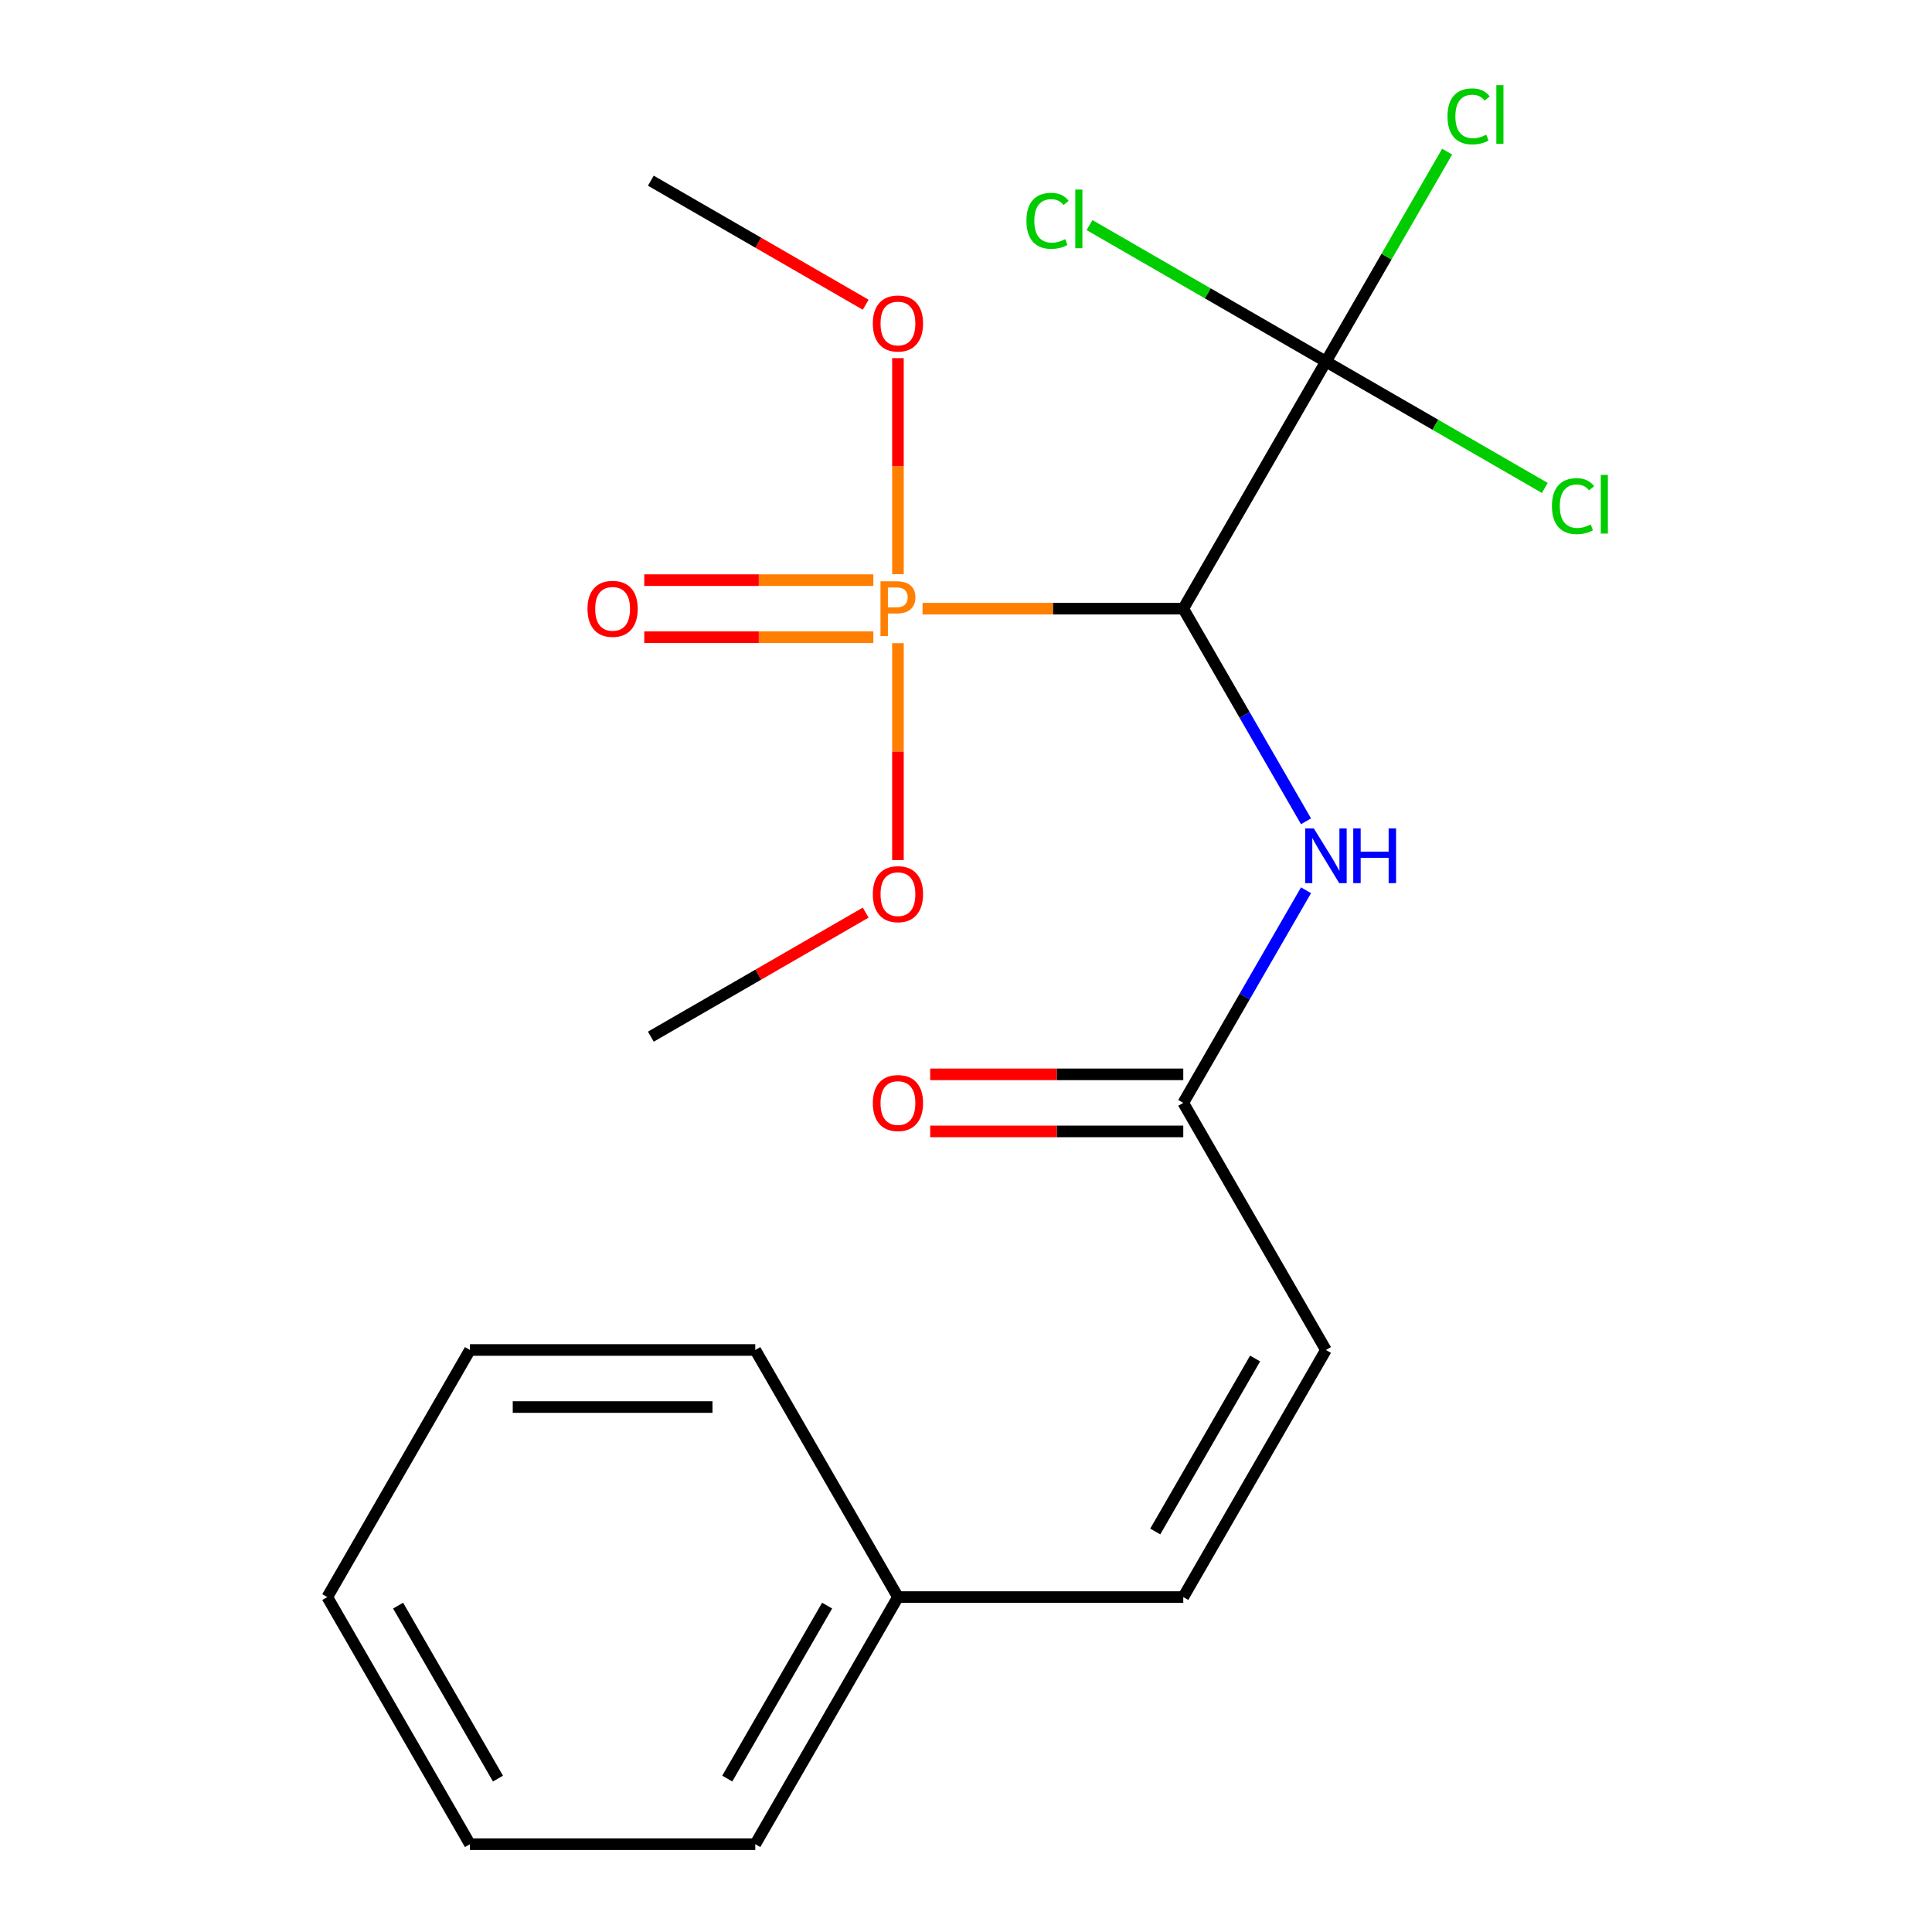 <?xml version='1.0' encoding='iso-8859-1'?>
<svg version='1.1' baseProfile='full'
              xmlns='http://www.w3.org/2000/svg'
                      xmlns:rdkit='http://www.rdkit.org/xml'
                      xmlns:xlink='http://www.w3.org/1999/xlink'
                  xml:space='preserve'
width='1000px' height='1000px' viewBox='0 0 1000 1000'>
<!-- END OF HEADER -->
<rect style='opacity:1.0;fill:#FFFFFF;stroke:none' width='1000' height='1000' x='0' y='0'> </rect>
<path class='bond-0' d='M 612.459,315.05 L 544.982,315.05' style='fill:none;fill-rule:evenodd;stroke:#000000;stroke-width:6px;stroke-linecap:butt;stroke-linejoin:miter;stroke-opacity:1' />
<path class='bond-0' d='M 544.982,315.05 L 477.506,315.05' style='fill:none;fill-rule:evenodd;stroke:#FF7F00;stroke-width:6px;stroke-linecap:butt;stroke-linejoin:miter;stroke-opacity:1' />
<path class='bond-1' d='M 612.459,315.05 L 686.301,187.151' style='fill:none;fill-rule:evenodd;stroke:#000000;stroke-width:6px;stroke-linecap:butt;stroke-linejoin:miter;stroke-opacity:1' />
<path class='bond-2' d='M 612.459,315.05 L 644.227,370.073' style='fill:none;fill-rule:evenodd;stroke:#000000;stroke-width:6px;stroke-linecap:butt;stroke-linejoin:miter;stroke-opacity:1' />
<path class='bond-2' d='M 644.227,370.073 L 675.994,425.097' style='fill:none;fill-rule:evenodd;stroke:#0000FF;stroke-width:6px;stroke-linecap:butt;stroke-linejoin:miter;stroke-opacity:1' />
<path class='bond-3' d='M 452.041,300.281 L 392.752,300.281' style='fill:none;fill-rule:evenodd;stroke:#FF7F00;stroke-width:6px;stroke-linecap:butt;stroke-linejoin:miter;stroke-opacity:1' />
<path class='bond-3' d='M 392.752,300.281 L 333.462,300.281' style='fill:none;fill-rule:evenodd;stroke:#FF0000;stroke-width:6px;stroke-linecap:butt;stroke-linejoin:miter;stroke-opacity:1' />
<path class='bond-3' d='M 452.041,329.818 L 392.752,329.818' style='fill:none;fill-rule:evenodd;stroke:#FF7F00;stroke-width:6px;stroke-linecap:butt;stroke-linejoin:miter;stroke-opacity:1' />
<path class='bond-3' d='M 392.752,329.818 L 333.462,329.818' style='fill:none;fill-rule:evenodd;stroke:#FF0000;stroke-width:6px;stroke-linecap:butt;stroke-linejoin:miter;stroke-opacity:1' />
<path class='bond-4' d='M 464.774,297.198 L 464.774,241.284' style='fill:none;fill-rule:evenodd;stroke:#FF7F00;stroke-width:6px;stroke-linecap:butt;stroke-linejoin:miter;stroke-opacity:1' />
<path class='bond-4' d='M 464.774,241.284 L 464.774,185.37' style='fill:none;fill-rule:evenodd;stroke:#FF0000;stroke-width:6px;stroke-linecap:butt;stroke-linejoin:miter;stroke-opacity:1' />
<path class='bond-5' d='M 464.774,332.902 L 464.774,389.035' style='fill:none;fill-rule:evenodd;stroke:#FF7F00;stroke-width:6px;stroke-linecap:butt;stroke-linejoin:miter;stroke-opacity:1' />
<path class='bond-5' d='M 464.774,389.035 L 464.774,445.169' style='fill:none;fill-rule:evenodd;stroke:#FF0000;stroke-width:6px;stroke-linecap:butt;stroke-linejoin:miter;stroke-opacity:1' />
<path class='bond-6' d='M 686.301,187.151 L 717.671,132.817' style='fill:none;fill-rule:evenodd;stroke:#000000;stroke-width:6px;stroke-linecap:butt;stroke-linejoin:miter;stroke-opacity:1' />
<path class='bond-6' d='M 717.671,132.817 L 749.04,78.484' style='fill:none;fill-rule:evenodd;stroke:#00CC00;stroke-width:6px;stroke-linecap:butt;stroke-linejoin:miter;stroke-opacity:1' />
<path class='bond-7' d='M 686.301,187.151 L 625.118,151.826' style='fill:none;fill-rule:evenodd;stroke:#000000;stroke-width:6px;stroke-linecap:butt;stroke-linejoin:miter;stroke-opacity:1' />
<path class='bond-7' d='M 625.118,151.826 L 563.934,116.502' style='fill:none;fill-rule:evenodd;stroke:#00CC00;stroke-width:6px;stroke-linecap:butt;stroke-linejoin:miter;stroke-opacity:1' />
<path class='bond-8' d='M 686.301,187.151 L 742.945,219.854' style='fill:none;fill-rule:evenodd;stroke:#000000;stroke-width:6px;stroke-linecap:butt;stroke-linejoin:miter;stroke-opacity:1' />
<path class='bond-8' d='M 742.945,219.854 L 799.588,252.557' style='fill:none;fill-rule:evenodd;stroke:#00CC00;stroke-width:6px;stroke-linecap:butt;stroke-linejoin:miter;stroke-opacity:1' />
<path class='bond-9' d='M 675.994,460.801 L 644.227,515.824' style='fill:none;fill-rule:evenodd;stroke:#0000FF;stroke-width:6px;stroke-linecap:butt;stroke-linejoin:miter;stroke-opacity:1' />
<path class='bond-9' d='M 644.227,515.824 L 612.459,570.848' style='fill:none;fill-rule:evenodd;stroke:#000000;stroke-width:6px;stroke-linecap:butt;stroke-linejoin:miter;stroke-opacity:1' />
<path class='bond-10' d='M 612.459,570.848 L 686.301,698.747' style='fill:none;fill-rule:evenodd;stroke:#000000;stroke-width:6px;stroke-linecap:butt;stroke-linejoin:miter;stroke-opacity:1' />
<path class='bond-11' d='M 612.459,556.079 L 546.962,556.079' style='fill:none;fill-rule:evenodd;stroke:#000000;stroke-width:6px;stroke-linecap:butt;stroke-linejoin:miter;stroke-opacity:1' />
<path class='bond-11' d='M 546.962,556.079 L 481.466,556.079' style='fill:none;fill-rule:evenodd;stroke:#FF0000;stroke-width:6px;stroke-linecap:butt;stroke-linejoin:miter;stroke-opacity:1' />
<path class='bond-11' d='M 612.459,585.617 L 546.962,585.617' style='fill:none;fill-rule:evenodd;stroke:#000000;stroke-width:6px;stroke-linecap:butt;stroke-linejoin:miter;stroke-opacity:1' />
<path class='bond-11' d='M 546.962,585.617 L 481.466,585.617' style='fill:none;fill-rule:evenodd;stroke:#FF0000;stroke-width:6px;stroke-linecap:butt;stroke-linejoin:miter;stroke-opacity:1' />
<path class='bond-12' d='M 686.301,698.747 L 612.459,826.646' style='fill:none;fill-rule:evenodd;stroke:#000000;stroke-width:6px;stroke-linecap:butt;stroke-linejoin:miter;stroke-opacity:1' />
<path class='bond-12' d='M 649.645,703.164 L 597.955,792.693' style='fill:none;fill-rule:evenodd;stroke:#000000;stroke-width:6px;stroke-linecap:butt;stroke-linejoin:miter;stroke-opacity:1' />
<path class='bond-13' d='M 612.459,826.646 L 464.774,826.646' style='fill:none;fill-rule:evenodd;stroke:#000000;stroke-width:6px;stroke-linecap:butt;stroke-linejoin:miter;stroke-opacity:1' />
<path class='bond-14' d='M 448.081,157.727 L 392.478,125.625' style='fill:none;fill-rule:evenodd;stroke:#FF0000;stroke-width:6px;stroke-linecap:butt;stroke-linejoin:miter;stroke-opacity:1' />
<path class='bond-14' d='M 392.478,125.625 L 336.874,93.522' style='fill:none;fill-rule:evenodd;stroke:#000000;stroke-width:6px;stroke-linecap:butt;stroke-linejoin:miter;stroke-opacity:1' />
<path class='bond-15' d='M 448.081,472.372 L 392.478,504.475' style='fill:none;fill-rule:evenodd;stroke:#FF0000;stroke-width:6px;stroke-linecap:butt;stroke-linejoin:miter;stroke-opacity:1' />
<path class='bond-15' d='M 392.478,504.475 L 336.874,536.578' style='fill:none;fill-rule:evenodd;stroke:#000000;stroke-width:6px;stroke-linecap:butt;stroke-linejoin:miter;stroke-opacity:1' />
<path class='bond-16' d='M 464.774,826.646 L 390.931,954.545' style='fill:none;fill-rule:evenodd;stroke:#000000;stroke-width:6px;stroke-linecap:butt;stroke-linejoin:miter;stroke-opacity:1' />
<path class='bond-16' d='M 428.117,831.063 L 376.428,920.592' style='fill:none;fill-rule:evenodd;stroke:#000000;stroke-width:6px;stroke-linecap:butt;stroke-linejoin:miter;stroke-opacity:1' />
<path class='bond-17' d='M 464.774,826.646 L 390.931,698.747' style='fill:none;fill-rule:evenodd;stroke:#000000;stroke-width:6px;stroke-linecap:butt;stroke-linejoin:miter;stroke-opacity:1' />
<path class='bond-18' d='M 390.931,954.545 L 243.246,954.545' style='fill:none;fill-rule:evenodd;stroke:#000000;stroke-width:6px;stroke-linecap:butt;stroke-linejoin:miter;stroke-opacity:1' />
<path class='bond-19' d='M 390.931,698.747 L 243.246,698.747' style='fill:none;fill-rule:evenodd;stroke:#000000;stroke-width:6px;stroke-linecap:butt;stroke-linejoin:miter;stroke-opacity:1' />
<path class='bond-19' d='M 368.778,728.284 L 265.399,728.284' style='fill:none;fill-rule:evenodd;stroke:#000000;stroke-width:6px;stroke-linecap:butt;stroke-linejoin:miter;stroke-opacity:1' />
<path class='bond-20' d='M 243.246,954.545 L 169.403,826.646' style='fill:none;fill-rule:evenodd;stroke:#000000;stroke-width:6px;stroke-linecap:butt;stroke-linejoin:miter;stroke-opacity:1' />
<path class='bond-20' d='M 257.749,920.592 L 206.059,831.063' style='fill:none;fill-rule:evenodd;stroke:#000000;stroke-width:6px;stroke-linecap:butt;stroke-linejoin:miter;stroke-opacity:1' />
<path class='bond-21' d='M 243.246,698.747 L 169.403,826.646' style='fill:none;fill-rule:evenodd;stroke:#000000;stroke-width:6px;stroke-linecap:butt;stroke-linejoin:miter;stroke-opacity:1' />
<path  class='atom-1' d='M 464.094 300.89
Q 468.934 300.89, 471.374 303.09
Q 473.814 305.25, 473.814 309.21
Q 473.814 313.13, 471.294 315.37
Q 468.814 317.57, 464.094 317.57
L 459.574 317.57
L 459.574 329.21
L 455.734 329.21
L 455.734 300.89
L 464.094 300.89
M 464.094 314.37
Q 466.854 314.37, 468.334 313.05
Q 469.814 311.73, 469.814 309.21
Q 469.814 306.69, 468.334 305.41
Q 466.894 304.09, 464.094 304.09
L 459.574 304.09
L 459.574 314.37
L 464.094 314.37
' fill='#FF7F00'/>
<path  class='atom-3' d='M 680.041 428.789
L 689.321 443.789
Q 690.241 445.269, 691.721 447.949
Q 693.201 450.629, 693.281 450.789
L 693.281 428.789
L 697.041 428.789
L 697.041 457.109
L 693.161 457.109
L 683.201 440.709
Q 682.041 438.789, 680.801 436.589
Q 679.601 434.389, 679.241 433.709
L 679.241 457.109
L 675.561 457.109
L 675.561 428.789
L 680.041 428.789
' fill='#0000FF'/>
<path  class='atom-3' d='M 700.441 428.789
L 704.281 428.789
L 704.281 440.829
L 718.761 440.829
L 718.761 428.789
L 722.601 428.789
L 722.601 457.109
L 718.761 457.109
L 718.761 444.029
L 704.281 444.029
L 704.281 457.109
L 700.441 457.109
L 700.441 428.789
' fill='#0000FF'/>
<path  class='atom-6' d='M 304.088 315.13
Q 304.088 308.33, 307.448 304.53
Q 310.808 300.73, 317.088 300.73
Q 323.368 300.73, 326.728 304.53
Q 330.088 308.33, 330.088 315.13
Q 330.088 322.01, 326.688 325.93
Q 323.288 329.81, 317.088 329.81
Q 310.848 329.81, 307.448 325.93
Q 304.088 322.05, 304.088 315.13
M 317.088 326.61
Q 321.408 326.61, 323.728 323.73
Q 326.088 320.81, 326.088 315.13
Q 326.088 309.57, 323.728 306.77
Q 321.408 303.93, 317.088 303.93
Q 312.768 303.93, 310.408 306.73
Q 308.088 309.53, 308.088 315.13
Q 308.088 320.85, 310.408 323.73
Q 312.768 326.61, 317.088 326.61
' fill='#FF0000'/>
<path  class='atom-8' d='M 451.774 570.928
Q 451.774 564.128, 455.134 560.328
Q 458.494 556.528, 464.774 556.528
Q 471.054 556.528, 474.414 560.328
Q 477.774 564.128, 477.774 570.928
Q 477.774 577.808, 474.374 581.728
Q 470.974 585.608, 464.774 585.608
Q 458.534 585.608, 455.134 581.728
Q 451.774 577.848, 451.774 570.928
M 464.774 582.408
Q 469.094 582.408, 471.414 579.528
Q 473.774 576.608, 473.774 570.928
Q 473.774 565.368, 471.414 562.568
Q 469.094 559.728, 464.774 559.728
Q 460.454 559.728, 458.094 562.528
Q 455.774 565.328, 455.774 570.928
Q 455.774 576.648, 458.094 579.528
Q 460.454 582.408, 464.774 582.408
' fill='#FF0000'/>
<path  class='atom-9' d='M 749.224 60.231
Q 749.224 53.191, 752.504 49.511
Q 755.824 45.791, 762.104 45.791
Q 767.944 45.791, 771.064 49.911
L 768.424 52.071
Q 766.144 49.071, 762.104 49.071
Q 757.824 49.071, 755.544 51.951
Q 753.304 54.791, 753.304 60.231
Q 753.304 65.831, 755.624 68.711
Q 757.984 71.591, 762.544 71.591
Q 765.664 71.591, 769.304 69.711
L 770.424 72.711
Q 768.944 73.671, 766.704 74.231
Q 764.464 74.791, 761.984 74.791
Q 755.824 74.791, 752.504 71.031
Q 749.224 67.271, 749.224 60.231
' fill='#00CC00'/>
<path  class='atom-9' d='M 774.504 44.071
L 778.184 44.071
L 778.184 74.431
L 774.504 74.431
L 774.504 44.071
' fill='#00CC00'/>
<path  class='atom-10' d='M 531.282 114.288
Q 531.282 107.248, 534.562 103.568
Q 537.882 99.848, 544.162 99.848
Q 550.002 99.848, 553.122 103.968
L 550.482 106.128
Q 548.202 103.128, 544.162 103.128
Q 539.882 103.128, 537.602 106.008
Q 535.362 108.848, 535.362 114.288
Q 535.362 119.888, 537.682 122.768
Q 540.042 125.648, 544.602 125.648
Q 547.722 125.648, 551.362 123.768
L 552.482 126.768
Q 551.002 127.728, 548.762 128.288
Q 546.522 128.848, 544.042 128.848
Q 537.882 128.848, 534.562 125.088
Q 531.282 121.328, 531.282 114.288
' fill='#00CC00'/>
<path  class='atom-10' d='M 556.562 98.128
L 560.242 98.128
L 560.242 128.488
L 556.562 128.488
L 556.562 98.128
' fill='#00CC00'/>
<path  class='atom-11' d='M 803.281 261.973
Q 803.281 254.933, 806.561 251.253
Q 809.881 247.533, 816.161 247.533
Q 822.001 247.533, 825.121 251.653
L 822.481 253.813
Q 820.201 250.813, 816.161 250.813
Q 811.881 250.813, 809.601 253.693
Q 807.361 256.533, 807.361 261.973
Q 807.361 267.573, 809.681 270.453
Q 812.041 273.333, 816.601 273.333
Q 819.721 273.333, 823.361 271.453
L 824.481 274.453
Q 823.001 275.413, 820.761 275.973
Q 818.521 276.533, 816.041 276.533
Q 809.881 276.533, 806.561 272.773
Q 803.281 269.013, 803.281 261.973
' fill='#00CC00'/>
<path  class='atom-11' d='M 828.561 245.813
L 832.241 245.813
L 832.241 276.173
L 828.561 276.173
L 828.561 245.813
' fill='#00CC00'/>
<path  class='atom-12' d='M 451.774 167.444
Q 451.774 160.644, 455.134 156.844
Q 458.494 153.044, 464.774 153.044
Q 471.054 153.044, 474.414 156.844
Q 477.774 160.644, 477.774 167.444
Q 477.774 174.324, 474.374 178.244
Q 470.974 182.124, 464.774 182.124
Q 458.534 182.124, 455.134 178.244
Q 451.774 174.364, 451.774 167.444
M 464.774 178.924
Q 469.094 178.924, 471.414 176.044
Q 473.774 173.124, 473.774 167.444
Q 473.774 161.884, 471.414 159.084
Q 469.094 156.244, 464.774 156.244
Q 460.454 156.244, 458.094 159.044
Q 455.774 161.844, 455.774 167.444
Q 455.774 173.164, 458.094 176.044
Q 460.454 178.924, 464.774 178.924
' fill='#FF0000'/>
<path  class='atom-13' d='M 451.774 462.815
Q 451.774 456.015, 455.134 452.215
Q 458.494 448.415, 464.774 448.415
Q 471.054 448.415, 474.414 452.215
Q 477.774 456.015, 477.774 462.815
Q 477.774 469.695, 474.374 473.615
Q 470.974 477.495, 464.774 477.495
Q 458.534 477.495, 455.134 473.615
Q 451.774 469.735, 451.774 462.815
M 464.774 474.295
Q 469.094 474.295, 471.414 471.415
Q 473.774 468.495, 473.774 462.815
Q 473.774 457.255, 471.414 454.455
Q 469.094 451.615, 464.774 451.615
Q 460.454 451.615, 458.094 454.415
Q 455.774 457.215, 455.774 462.815
Q 455.774 468.535, 458.094 471.415
Q 460.454 474.295, 464.774 474.295
' fill='#FF0000'/>
</svg>
